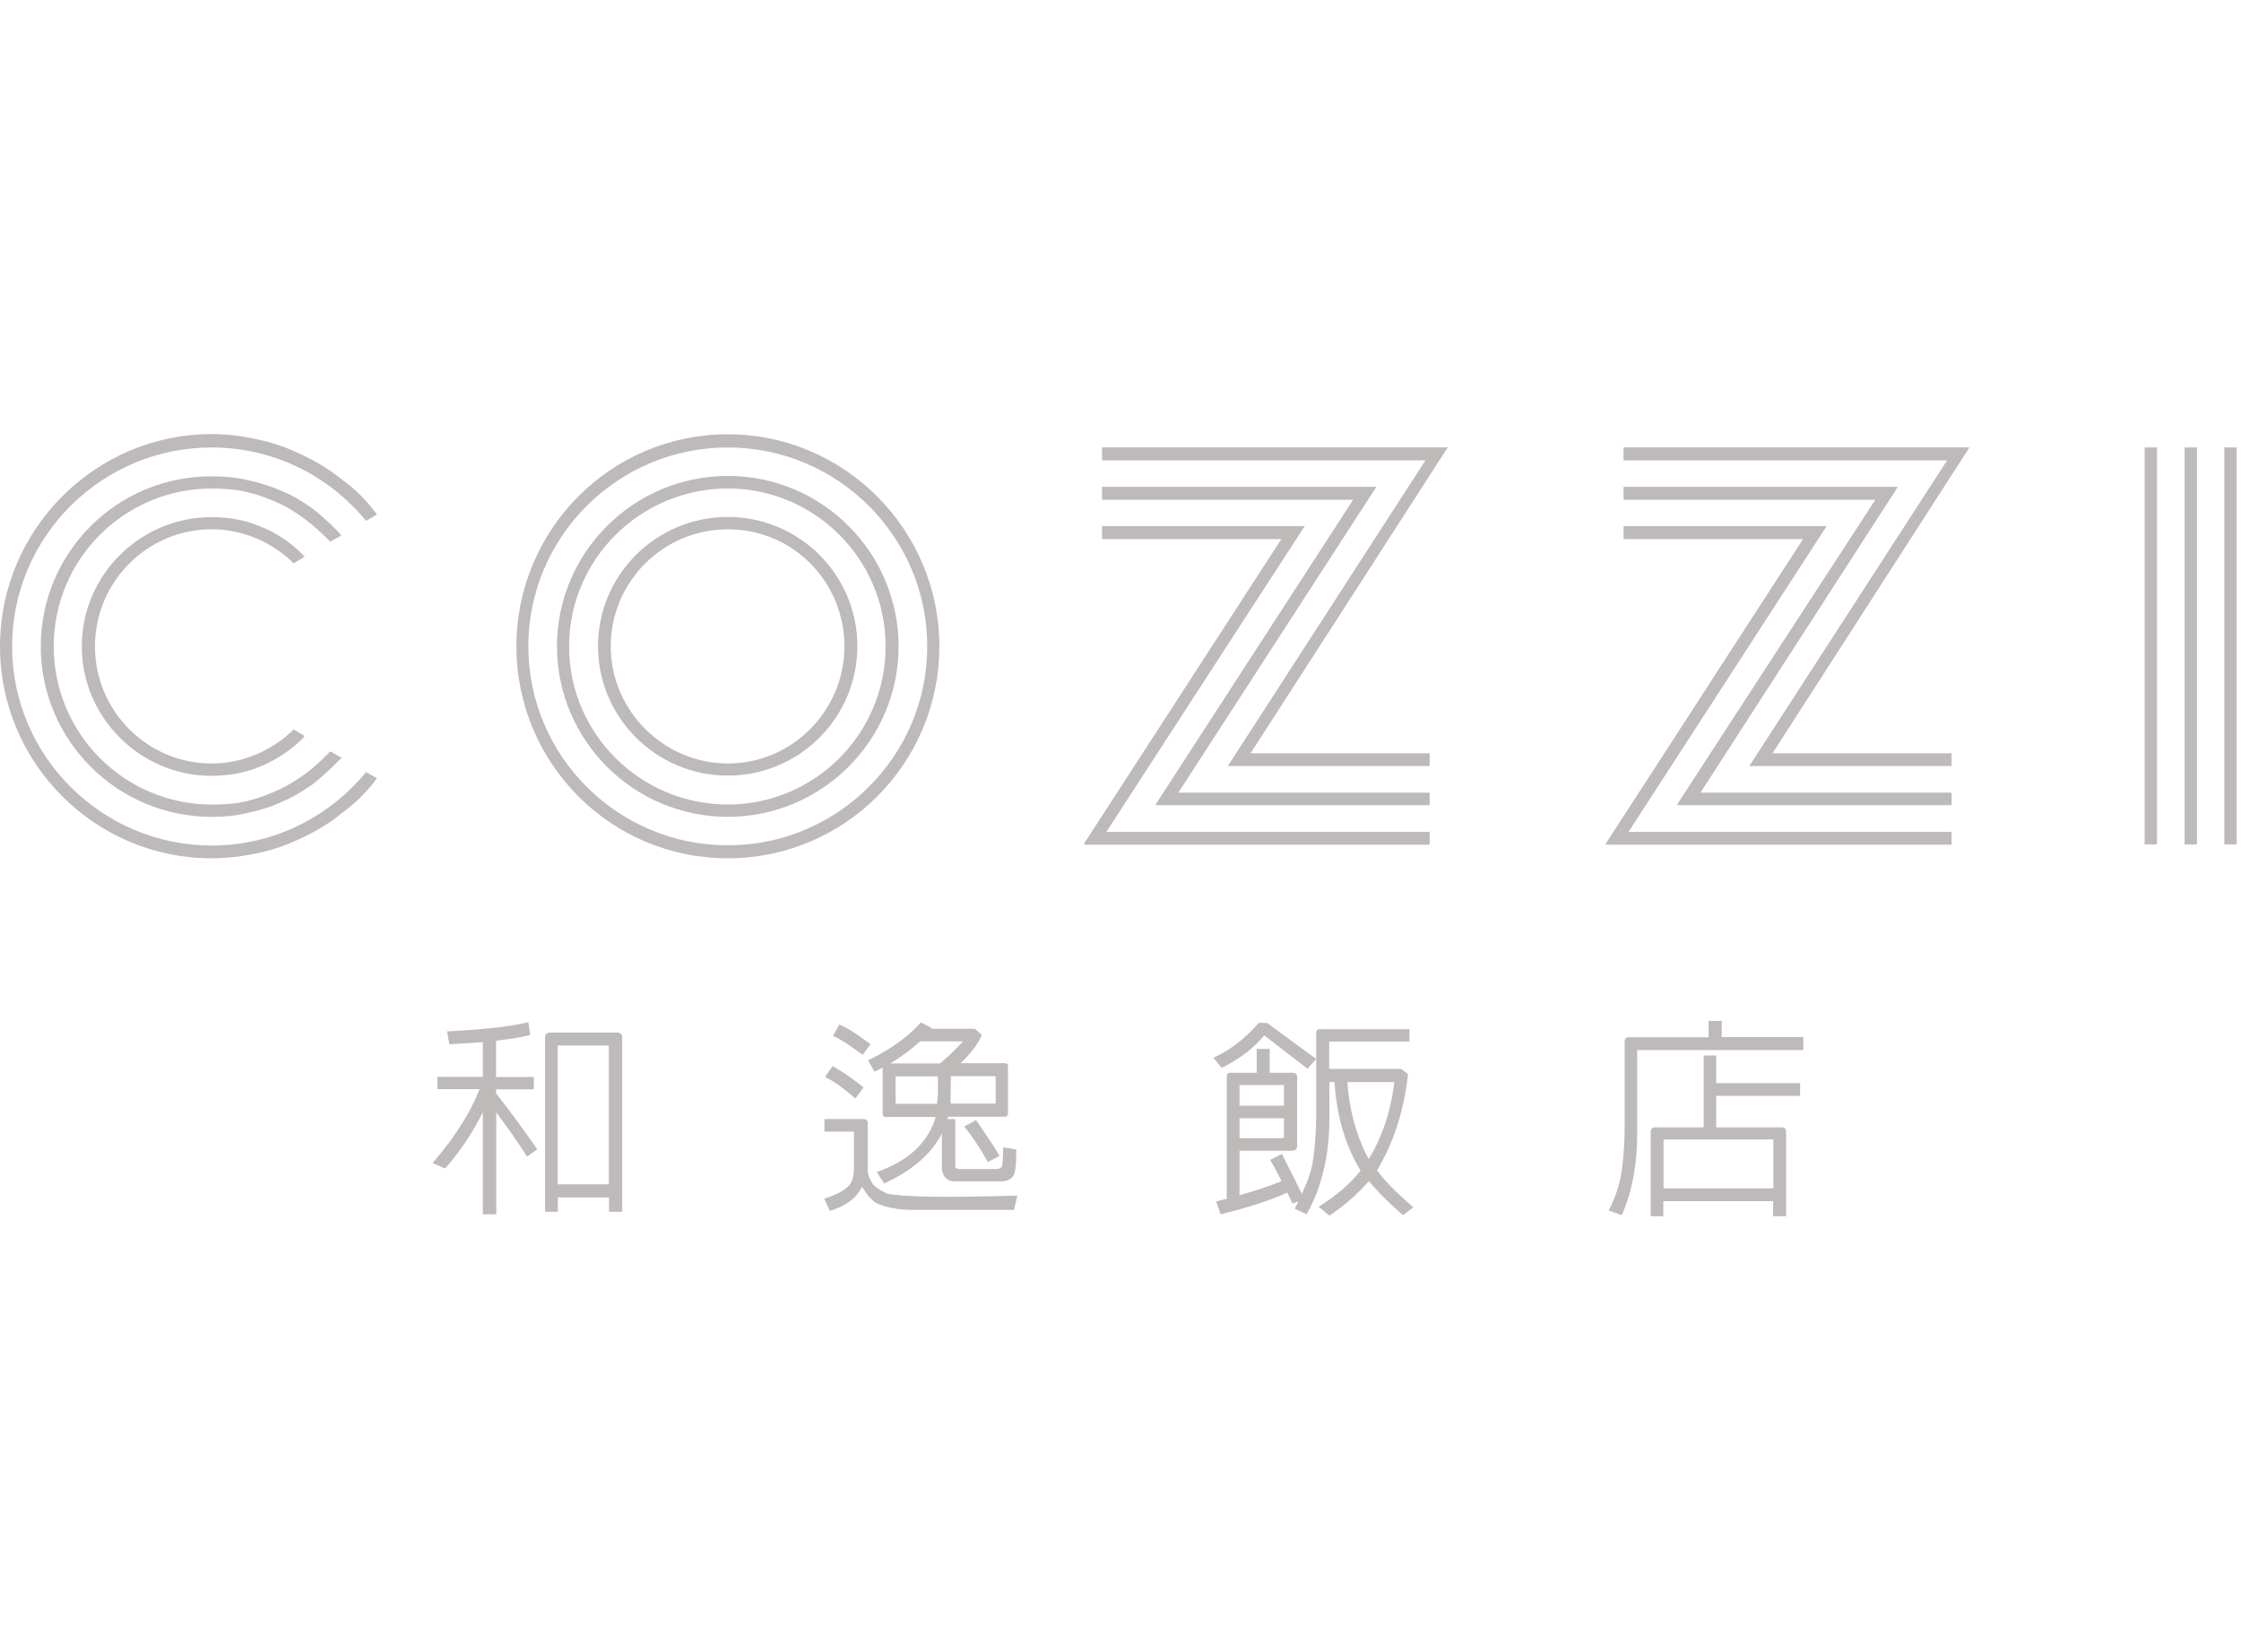 <?xml version="1.0" encoding="UTF-8" standalone="no"?><!DOCTYPE svg PUBLIC "-//W3C//DTD SVG 1.1//EN" "http://www.w3.org/Graphics/SVG/1.1/DTD/svg11.dtd"><svg width="100%" height="100%" viewBox="0 0 430 317" version="1.1" xmlns="http://www.w3.org/2000/svg" xmlns:xlink="http://www.w3.org/1999/xlink" xml:space="preserve" xmlns:serif="http://www.serif.com/" style="fill-rule:evenodd;clip-rule:evenodd;stroke-linejoin:round;stroke-miterlimit:2;"><g><path d="M118.367,198.136l-12.88,0c-0.571,0 -0.897,0.367 -0.897,0.939l0,33.442l2.445,-0l0,-2.733l9.824,0l-0,2.733l2.527,-0l-0,-33.442c-0,-0.612 -0.367,-0.939 -1.019,-0.939Zm-1.549,2.488l-0,26.631l-9.823,0l-0,-26.631l9.823,0Z" style="fill:#bdbab9;fill-rule:nonzero;"/><path d="M95.175,209.887l0,-0.857l7.255,0l0,-2.365l-7.255,-0l0,-6.933l0.326,-0.082c2.812,-0.285 4.647,-0.693 5.951,-0.979l0.285,-0.081l-0.367,-2.447l-0.326,0.081c-3.342,0.775 -8.07,1.305 -14.918,1.672l-0.326,0l0.408,2.488l6.439,-0.408l0.001,6.648l-8.723,-0l0,2.365l8.111,0c-1.834,4.609 -4.809,9.258 -8.763,13.866l-0.285,0.327l2.404,1.019l0.163,-0.163c2.894,-3.344 5.299,-6.933 7.093,-10.644l-0.001,19.616l2.568,0l0,-19.575c2.568,3.466 4.362,6.035 5.748,8.238l0.163,0.285l1.957,-1.427l-0.164,-0.245c-2.241,-3.222 -4.728,-6.648 -7.704,-10.44l-0.04,0.041Z" style="fill:#bdbab9;fill-rule:nonzero;"/><path d="M187.252,214.942l-2.242,1.223l0.244,0.285c1.305,1.632 2.731,3.752 4.158,6.281l0.163,0.245l2.201,-1.183l-0.163,-0.286c-0.815,-1.467 -2.283,-3.547 -4.198,-6.402l-0.163,-0.245l-0,0.082Z" style="fill:#bdbab9;fill-rule:nonzero;"/><path d="M166.549,203.443l1.263,2.202l0.245,-0.123c0.448,-0.203 0.856,-0.448 1.304,-0.652l0,8.85c0,0.285 0.163,0.612 0.449,0.612l9.741,-0c-1.467,4.853 -5.054,8.279 -10.964,10.44l-0.367,0.123l1.426,2.202l0.245,-0.122c5.217,-2.407 8.886,-5.629 10.842,-9.503l0,6.158c-0.081,1.265 0.286,2.121 1.06,2.651c0.285,0.286 0.774,0.408 1.549,0.408l8.437,0c1.264,0 2.079,-0.286 2.568,-0.938c0.449,-0.53 0.653,-1.958 0.653,-4.935l-0,-0.244l-2.528,-0.408l0,0.367c0,1.998 -0.163,3.099 -0.244,3.385c-0.204,0.163 -0.571,0.408 -0.897,0.408l-7.174,-0c-0.489,-0 -0.652,-0.123 -0.815,-0.326l-0.041,-0l0,-9.258l-1.508,-0l0.122,-0.449l10.883,-0c0.367,-0 0.612,-0.245 0.612,-0.612l-0,-9.176c-0,-0.245 -0.163,-0.489 -0.612,-0.489l-8.478,-0c1.957,-1.876 3.261,-3.589 3.995,-5.221l0.081,-0.203l-1.345,-1.183l-8.396,-0l0.081,-0.163l-1.997,-1.061l-0.163,0.163c-2.364,2.611 -5.625,4.935 -9.701,6.974l-0.285,0.123l-0.041,-0Zm18.22,-3.63c-1.386,1.55 -2.854,2.977 -4.403,4.242l-9.538,-0c2.079,-1.265 3.995,-2.652 5.707,-4.242l8.274,-0l-0.04,-0Zm-12.922,11.99l0,-5.261l8.112,0l-0,3.63l-0.163,1.631l-7.949,0Zm19.199,-5.302l-0,5.262l-8.641,-0l-0,-1.591l0.04,-3.671l8.601,0Z" style="fill:#bdbab9;fill-rule:nonzero;"/><path d="M165.285,202.251l0.244,0.163l1.508,-2.039l-0.244,-0.163c-2.12,-1.632 -3.913,-2.815 -5.503,-3.507l-0.245,-0.123l-1.223,2.202l0.286,0.123c1.264,0.571 2.935,1.672 5.177,3.344Z" style="fill:#bdbab9;fill-rule:nonzero;"/><path d="M170.052,228.971c-1.019,-0.489 -1.874,-1.06 -2.527,-1.672c-0.693,-1.019 -1.019,-1.916 -1.019,-2.814l0,-9.013c0,-0.449 -0.326,-0.734 -0.815,-0.734l-7.5,-0l-0,2.406l5.666,0l-0,7.3c-0.041,1.469 -0.449,2.611 -1.182,3.263c-0.897,0.856 -2.324,1.59 -4.199,2.202l-0.326,0.123l1.101,2.324l0.244,-0.081c3.017,-0.979 4.973,-2.529 5.91,-4.568c0.857,1.468 1.753,2.488 2.732,3.14c1.956,0.898 4.279,1.306 7.051,1.306l19.402,-0l0.612,-2.733l-0.367,0c-13.492,0.407 -21.807,0.285 -24.742,-0.408l-0.041,-0.041Z" style="fill:#bdbab9;fill-rule:nonzero;"/><path d="M163.898,210.577l0.244,0.204l1.549,-2.121l-0.203,-0.163c-1.753,-1.427 -3.506,-2.651 -5.503,-3.793l-0.245,-0.122l-1.427,2.08l0.327,0.163c1.548,0.775 3.26,2.039 5.298,3.793l-0.041,-0.041Z" style="fill:#bdbab9;fill-rule:nonzero;"/><path d="M264.168,224.647c3.18,-5.179 5.177,-11.379 5.992,-18.393l0,-0.164l-1.304,-0.978l-13.818,-0l-0,-5.261l15.407,-0l0,-2.366l-17.078,0c-0.489,0 -0.815,0.123 -0.815,0.775l-0,15.946c-0.041,3.467 -0.286,6.526 -0.734,9.177c-0.326,1.672 -0.978,3.507 -2.038,5.709c-0.693,-1.509 -1.997,-4.078 -3.668,-7.382l-0.123,-0.285l-2.282,1.142l0.163,0.286c0.937,1.59 1.63,2.936 2.038,3.792c-2.161,0.898 -4.932,1.835 -8.071,2.692l0,-8.524l10.068,0c0.734,0 0.978,-0.448 0.978,-0.856l0,-13.295c0,-0.816 -0.693,-0.816 -0.978,-0.816l-4.28,-0l-0,-4.568l-2.486,0l-0,4.568l-4.973,-0c-0.652,-0 -0.774,0.285 -0.774,0.816l-0,23.368l-2.038,0.49l0.856,2.488l0.285,-0.082c4.85,-1.183 9.049,-2.529 12.513,-4.078l0.979,2.08l1.141,-0.408l-0.693,1.427l2.282,1.06l0.123,-0.245c2.812,-5.057 4.239,-11.174 4.239,-18.148l-0,-6.974l0.978,0c0.448,6.607 2.079,12.154 5.014,17.007c-1.998,2.488 -4.606,4.73 -7.704,6.688l-0.367,0.204l2.079,1.713l0.203,-0.122c2.732,-1.835 5.177,-3.997 7.378,-6.485c1.549,1.876 3.669,4.038 6.359,6.363l0.204,0.162l1.956,-1.508l-0.285,-0.245c-3.179,-2.773 -5.299,-4.935 -6.644,-6.811l-0.082,0.041Zm-17.812,-16.313l0,3.833l-8.519,0l0,-3.956l8.56,0l0,0.123l-0.041,-0Zm-8.519,10.073l0,-3.834l8.519,0l0,3.549c0,-0 -0.041,0.285 -0.285,0.285l-8.234,0Zm29.715,-10.767c-0.693,5.669 -2.364,10.604 -4.932,14.764c-1.02,-1.795 -1.835,-3.874 -2.65,-6.485c-0.774,-2.773 -1.263,-5.587 -1.427,-8.279l9.009,0Z" style="fill:#bdbab9;fill-rule:nonzero;"/><path d="M234.659,204.788c3.424,-1.753 5.951,-3.711 7.907,-6.117l8.316,6.403l1.671,-1.876l-9.416,-6.893l-0.082,0l-1.548,-0.04l-0.082,0.122c-2.486,2.855 -5.258,5.016 -8.233,6.403l-0.367,0.163l1.589,1.958l0.204,-0.123l0.041,0Z" style="fill:#bdbab9;fill-rule:nonzero;"/><path d="M330.364,199.039l-0,-3.141l-2.527,0l-0,3.141l-15.367,-0c-0.326,-0 -0.734,0.163 -0.734,0.856l0,17.048c-0.041,3.303 -0.326,6.076 -0.571,7.789c-0.366,2.447 -1.141,4.853 -2.323,7.259l-0.163,0.286l2.486,0.897l0.123,-0.244c1.916,-4.487 2.853,-9.544 2.853,-15.417l0,-16.027l31.875,-0l-0,-2.488l-15.652,-0l-0,0.041Z" style="fill:#bdbab9;fill-rule:nonzero;"/><path d="M329.343,202.539l-2.445,0l-0,13.785l-9.213,-0c-0.244,-0 -0.937,-0 -0.937,0.816l-0,16.231l2.405,0l-0,-2.896l21.073,0l0,2.896l2.487,0l-0,-16.231c-0,-0.816 -0.653,-0.816 -0.979,-0.816l-12.432,-0l0,-6.036l16.101,-0l-0,-2.447l-16.101,-0l0,-5.302l0.041,0Zm10.924,16.109l-0,9.38l-21.073,0l-0,-9.38l21.073,0Z" style="fill:#bdbab9;fill-rule:nonzero;"/><rect x="426.804" y="85.856" width="2.362" height="76.183" style="fill:#bdbab9;fill-rule:nonzero;"/><path d="M139.647,99.194c-13.696,0 -24.905,11.093 -24.905,24.796c0,13.703 11.209,24.837 24.905,24.837c13.695,0 24.863,-11.093 24.863,-24.837c0,-13.743 -11.209,-24.796 -24.863,-24.796Zm22.377,24.837c0,12.398 -10.068,22.472 -22.337,22.472c-12.269,-0 -22.499,-10.074 -22.499,-22.472c-0.001,-12.398 10.067,-22.471 22.499,-22.471c12.432,-0 22.337,10.073 22.337,22.471Z" style="fill:#bdbab9;fill-rule:nonzero;"/><path d="M139.644,91.325c-18.057,-0 -32.772,14.682 -32.772,32.708c0,18.026 14.715,32.708 32.772,32.708c18.057,-0 32.771,-14.682 32.771,-32.708c0,-18.026 -14.673,-32.708 -32.771,-32.708Zm30.285,32.708c-0,16.762 -13.573,30.342 -30.285,30.342c-16.712,0 -30.448,-13.54 -30.448,-30.342c-0,-16.803 13.777,-30.302 30.448,-30.302c16.671,0 30.285,13.54 30.285,30.302Z" style="fill:#bdbab9;fill-rule:nonzero;"/><path d="M40.599,101.56c5.747,-0 11.168,2.243 15.366,6.158l0.408,0.367l2.079,-1.264l-0.408,-0.449c-2.323,-2.325 -5.013,-4.119 -7.989,-5.302c-2.935,-1.305 -6.195,-1.835 -9.497,-1.835c-13.614,0 -24.864,11.093 -24.864,24.796c0,13.703 11.291,24.837 24.864,24.837c3.302,-0 6.562,-0.571 9.497,-1.835c2.935,-1.224 5.625,-2.978 7.989,-5.302l0.408,-0.489l-2.079,-1.265l-0.408,0.367c-4.198,3.916 -9.619,6.159 -15.366,6.159c-12.31,-0 -22.378,-10.074 -22.378,-22.472c0,-12.398 10.068,-22.471 22.378,-22.471Z" style="fill:#bdbab9;fill-rule:nonzero;"/><rect x="419.183" y="85.856" width="2.363" height="76.183" style="fill:#bdbab9;fill-rule:nonzero;"/><path d="M63.381,103.927l2.12,-1.183l-0.408,-0.489c-1.59,-1.672 -3.261,-3.181 -4.932,-4.527c-1.875,-1.346 -3.75,-2.529 -5.869,-3.426c-2.079,-0.897 -4.321,-1.672 -6.604,-2.121c-2.2,-0.57 -4.687,-0.774 -7.051,-0.774c-18.098,-0.082 -32.812,14.559 -32.812,32.626c-0,18.067 14.714,32.708 32.771,32.708c2.364,-0 4.851,-0.204 7.011,-0.775c2.323,-0.489 4.606,-1.223 6.685,-2.202c2.078,-0.856 3.953,-2.08 5.869,-3.385c1.671,-1.387 3.342,-2.896 4.932,-4.527l0.449,-0.449l-2.161,-1.223l-0.244,0.245c-1.386,1.427 -2.935,2.895 -4.647,4.119c-1.671,1.223 -3.465,2.324 -5.421,3.181c-1.875,0.856 -3.791,1.55 -5.87,2.039c-2.119,0.489 -4.361,0.611 -6.562,0.611c-16.712,0 -30.326,-13.539 -30.326,-30.342c0,-16.803 13.614,-30.302 30.326,-30.302c2.242,0 4.443,0.163 6.562,0.653c2.079,0.448 3.995,1.142 5.87,1.998c1.997,0.857 3.75,1.958 5.421,3.222c1.671,1.223 3.22,2.651 4.647,4.119l0.285,0.245l-0.041,-0.041Z" style="fill:#bdbab9;fill-rule:nonzero;"/><path d="M70.026,99.687l0.164,0.286l2.119,-1.224l-0.326,-0.489c-1.793,-2.365 -3.872,-4.445 -6.277,-6.158c-2.242,-1.835 -4.728,-3.385 -7.459,-4.69c-2.731,-1.346 -5.584,-2.406 -8.479,-3.018c-3.056,-0.694 -5.991,-1.101 -9.211,-1.101c-22.337,0.04 -40.557,18.352 -40.557,40.742c0,22.39 18.22,40.66 40.597,40.66c3.221,0 6.155,-0.407 9.171,-1.06c2.895,-0.612 5.789,-1.672 8.479,-3.018c2.731,-1.305 5.217,-2.814 7.459,-4.69c2.405,-1.713 4.484,-3.792 6.277,-6.117l0.326,-0.49l-2.119,-1.182l-0.164,0.285c-7.377,8.769 -18.016,13.826 -29.429,13.826c-21.073,-0.041 -38.274,-17.17 -38.274,-38.214c0,-21.044 17.201,-38.173 38.274,-38.173c11.413,-0 22.052,5.016 29.429,13.825Z" style="fill:#bdbab9;fill-rule:nonzero;"/><path d="M250.025,101.442l0.325,-0.49l-38.885,0l0,2.488l34.402,-0l-37.622,58.075l-0.285,0.571l66.358,-0l-0,-2.447l-62.038,-0l37.745,-58.197Z" style="fill:#bdbab9;fill-rule:nonzero;"/><path d="M363.827,93.938l0.286,-0.53l-52.581,0l-0,2.488l48.301,-0l-37.745,58.034l-0.285,0.571l52.663,0l-0,-2.406l-48.179,0l37.54,-58.157Z" style="fill:#bdbab9;fill-rule:nonzero;"/><path d="M311.532,85.856l-0,2.488l62.078,-0l-37.948,58.646l38.804,0l-0,-2.447l-34.361,-0l37.785,-58.687l-66.358,0Z" style="fill:#bdbab9;fill-rule:nonzero;"/><path d="M350.175,101.442l0.285,-0.49l-38.926,0l-0,2.488l34.442,-0l-37.622,58.075l-0.326,0.571l66.44,-0l-0,-2.447l-61.997,-0l37.704,-58.197Z" style="fill:#bdbab9;fill-rule:nonzero;"/><path d="M263.762,93.938l0.286,-0.53l-52.581,0l-0,2.488l48.178,-0l-37.622,58.034l-0.325,0.571l52.621,0l0,-2.406l-48.219,0l37.662,-58.157Z" style="fill:#bdbab9;fill-rule:nonzero;"/><rect x="411.515" y="85.856" width="2.364" height="76.183" style="fill:#bdbab9;fill-rule:nonzero;"/><path d="M139.645,83.333c-22.5,0 -40.556,18.312 -40.556,40.702c-0,22.39 18.056,40.66 40.556,40.66c22.5,0 40.598,-18.27 40.598,-40.66c-0,-22.39 -18.22,-40.702 -40.598,-40.702Zm38.274,40.702c0,21.044 -17.201,38.173 -38.274,38.173c-21.073,-0 -38.274,-17.129 -38.274,-38.173c0,-21.044 17.16,-38.173 38.274,-38.173c21.114,-0 38.274,17.129 38.274,38.173Z" style="fill:#bdbab9;fill-rule:nonzero;"/><path d="M211.467,85.856l-0,2.488l62.037,-0l-37.907,58.646l38.722,0l0,-2.447l-34.361,-0l37.826,-58.687l-66.317,0Z" style="fill:#bdbab9;fill-rule:nonzero;"/></g></svg>